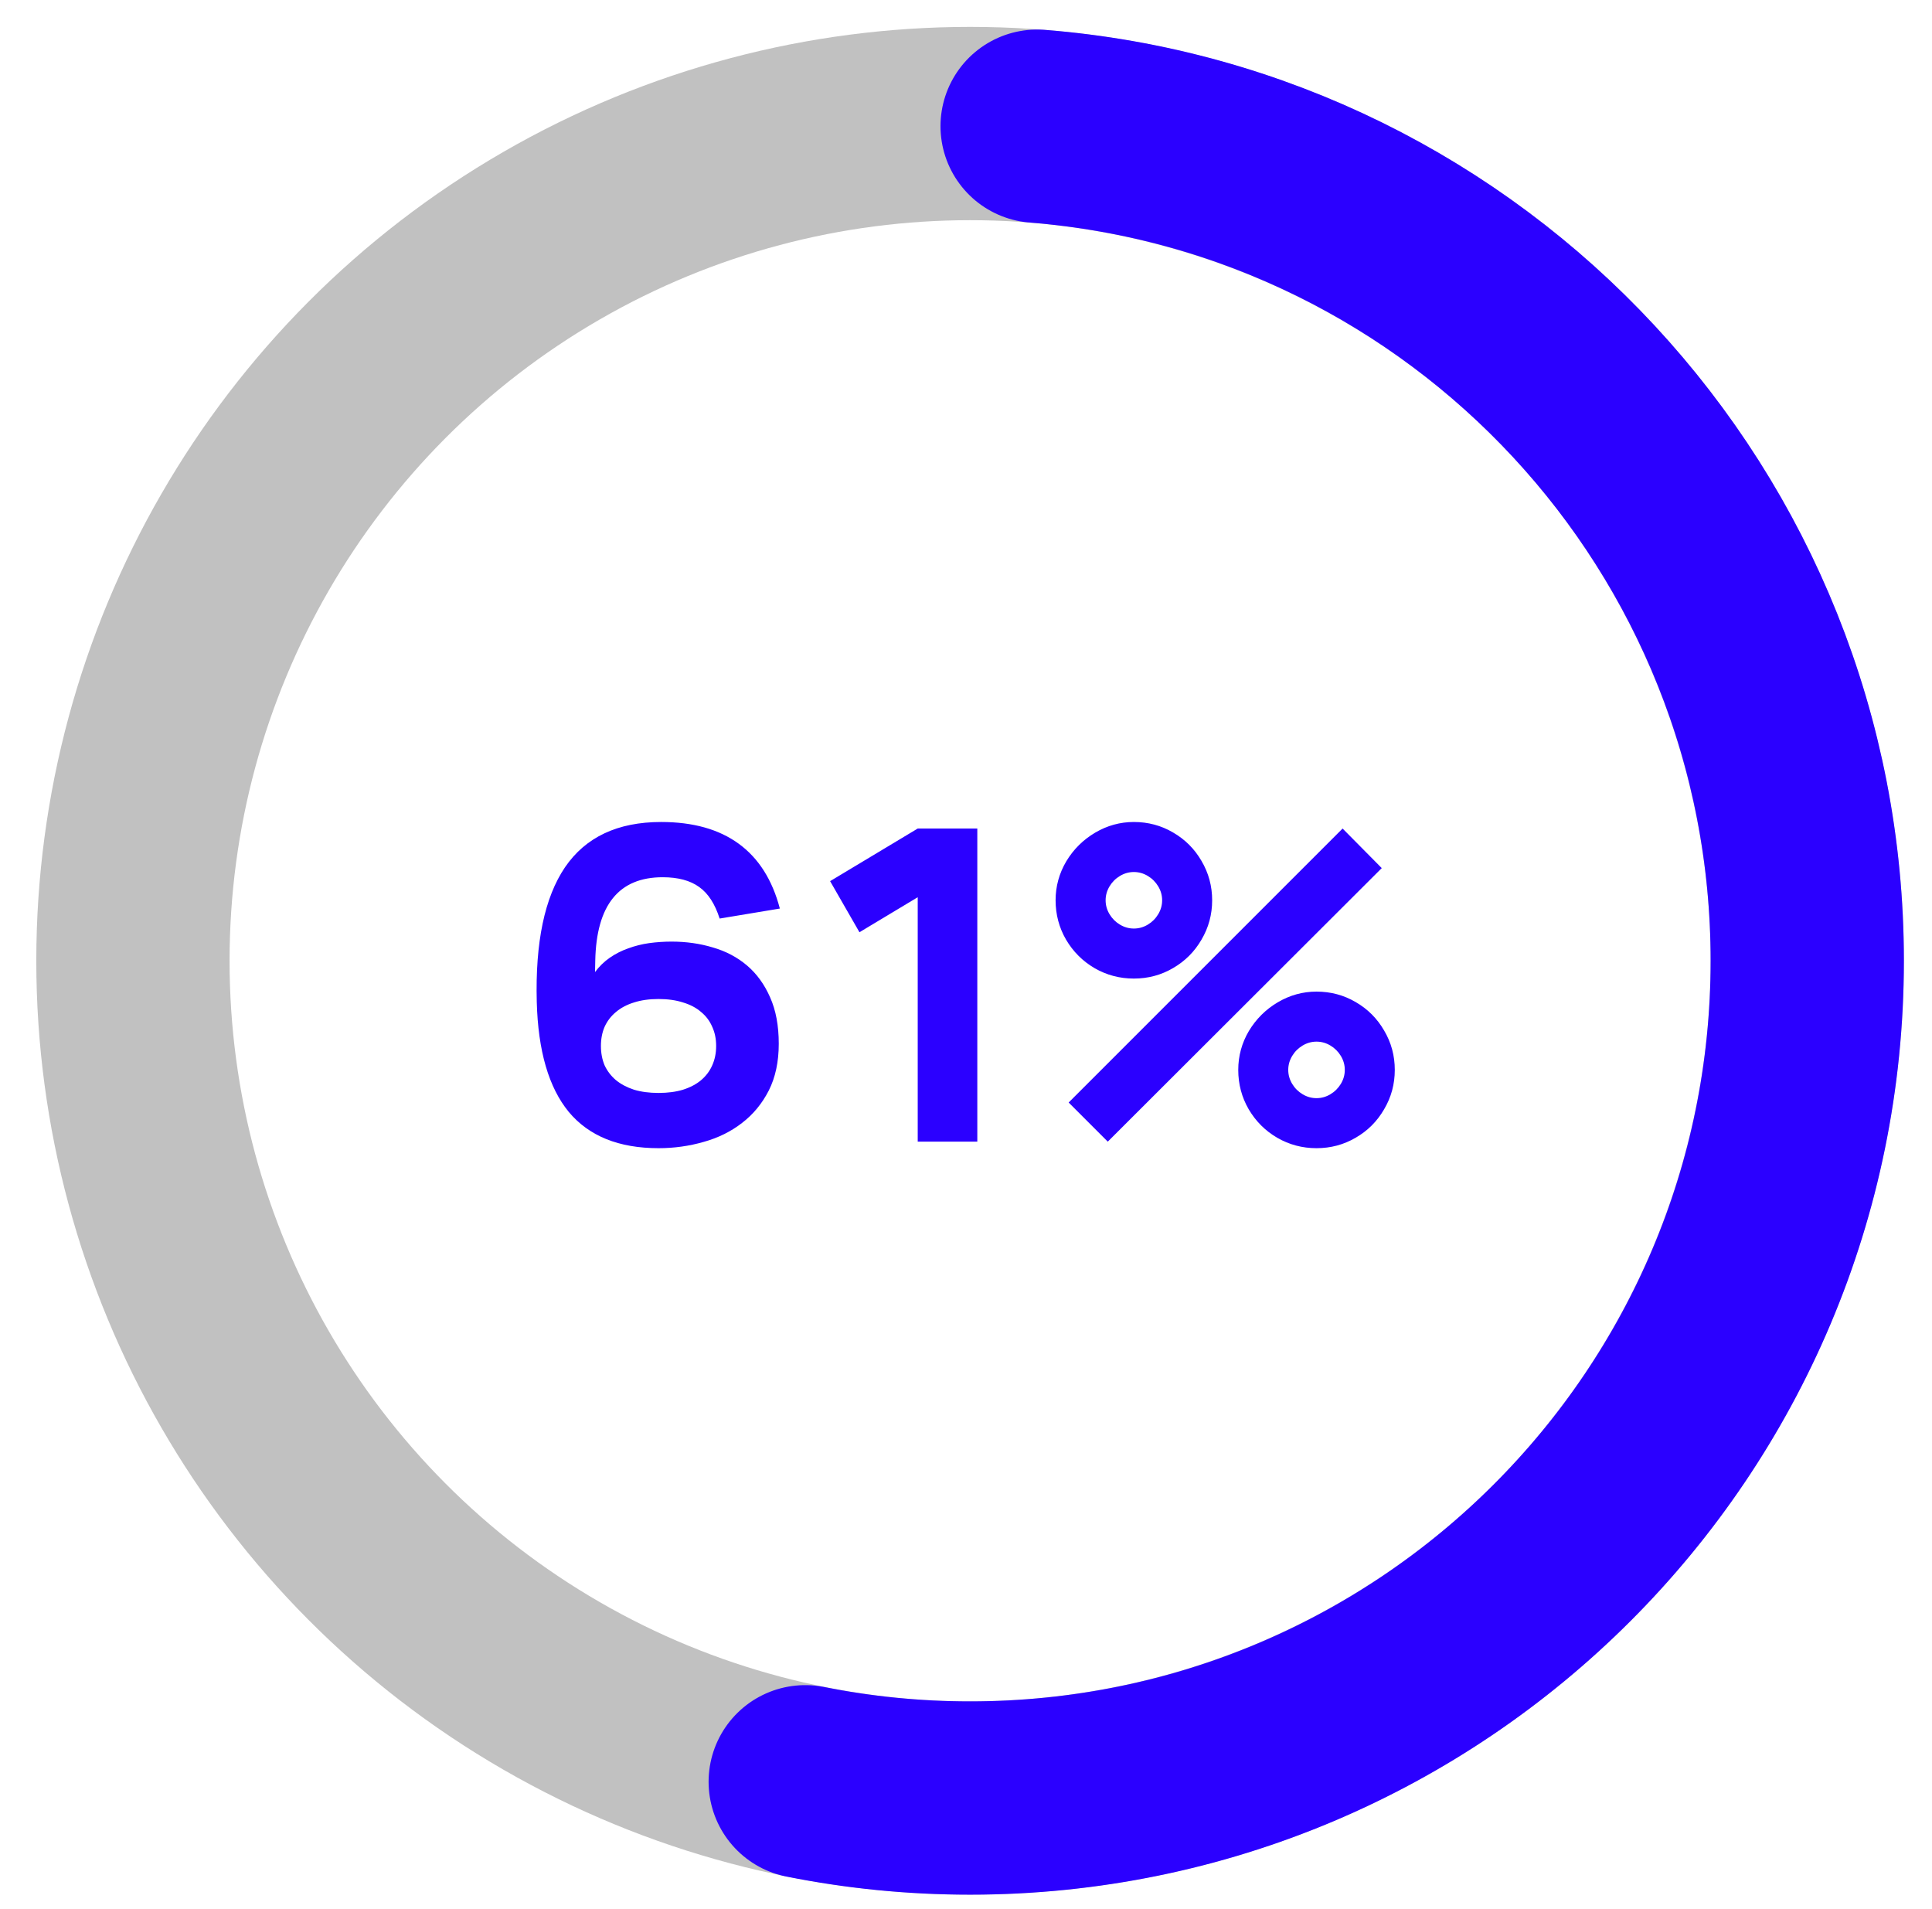 <?xml version="1.0" encoding="UTF-8"?> <svg xmlns="http://www.w3.org/2000/svg" width="83" height="82" viewBox="0 0 83 82" fill="none"> <circle cx="41.676" cy="41.272" r="35.965" stroke="#C1C1C1" stroke-width="8.303"></circle> <path d="M44.556 5.421C63.072 6.888 77.641 22.379 77.641 41.272C77.641 61.135 61.539 77.237 41.676 77.237C39.252 77.237 36.883 76.997 34.593 76.539" stroke="#2B00FF" stroke-width="8.303" stroke-linecap="round"></path> <path d="M28.291 49.322C26.585 49.322 25.299 48.802 24.433 47.762C23.574 46.716 23.116 45.143 23.06 43.045C22.992 40.479 23.396 38.548 24.274 37.253C25.159 35.958 26.535 35.31 28.403 35.31C29.773 35.31 30.885 35.622 31.738 36.245C32.591 36.867 33.179 37.795 33.503 39.028L30.916 39.458C30.716 38.829 30.424 38.377 30.038 38.103C29.652 37.823 29.128 37.683 28.468 37.683C26.588 37.683 25.623 38.876 25.573 41.261L25.563 41.756C25.744 41.513 25.956 41.307 26.199 41.139C26.442 40.971 26.706 40.837 26.993 40.737C27.279 40.632 27.578 40.557 27.889 40.513C28.207 40.47 28.528 40.448 28.851 40.448C29.48 40.448 30.072 40.532 30.626 40.7C31.187 40.862 31.675 41.12 32.093 41.475C32.51 41.83 32.84 42.285 33.083 42.839C33.332 43.393 33.456 44.06 33.456 44.838C33.456 45.61 33.313 46.28 33.027 46.846C32.74 47.407 32.357 47.871 31.878 48.238C31.405 48.606 30.857 48.877 30.234 49.051C29.611 49.231 28.963 49.322 28.291 49.322ZM28.291 46.949C28.689 46.949 29.041 46.902 29.346 46.809C29.658 46.709 29.916 46.572 30.122 46.398C30.334 46.217 30.492 46.006 30.598 45.763C30.71 45.514 30.766 45.237 30.766 44.931C30.766 44.626 30.71 44.352 30.598 44.109C30.492 43.86 30.334 43.649 30.122 43.474C29.916 43.294 29.658 43.157 29.346 43.063C29.041 42.964 28.689 42.914 28.291 42.914C27.892 42.914 27.541 42.964 27.235 43.063C26.93 43.157 26.672 43.294 26.46 43.474C26.248 43.649 26.087 43.86 25.974 44.109C25.869 44.352 25.816 44.626 25.816 44.931C25.816 45.237 25.869 45.514 25.974 45.763C26.087 46.006 26.248 46.217 26.46 46.398C26.672 46.572 26.93 46.709 27.235 46.809C27.541 46.902 27.892 46.949 28.291 46.949ZM39.426 49.041V38.542L36.923 40.046L35.662 37.851L39.426 35.591H41.986V49.041H39.426ZM48.712 42.036C48.102 42.036 47.538 41.886 47.021 41.587C46.511 41.288 46.103 40.881 45.798 40.364C45.499 39.847 45.349 39.283 45.349 38.673C45.349 38.075 45.502 37.518 45.807 37.001C46.118 36.484 46.532 36.073 47.049 35.768C47.566 35.463 48.12 35.31 48.712 35.31C49.322 35.31 49.883 35.46 50.393 35.759C50.91 36.058 51.318 36.465 51.617 36.982C51.922 37.499 52.075 38.063 52.075 38.673C52.075 39.283 51.922 39.847 51.617 40.364C51.318 40.881 50.91 41.288 50.393 41.587C49.883 41.886 49.322 42.036 48.712 42.036ZM47.591 49.041L45.91 47.36L57.679 35.591L59.361 37.291L47.591 49.041ZM48.712 39.887C48.924 39.887 49.123 39.831 49.31 39.719C49.497 39.607 49.646 39.458 49.758 39.271C49.87 39.084 49.926 38.885 49.926 38.673C49.926 38.461 49.87 38.262 49.758 38.075C49.646 37.889 49.497 37.739 49.31 37.627C49.123 37.515 48.924 37.459 48.712 37.459C48.5 37.459 48.301 37.515 48.114 37.627C47.927 37.739 47.778 37.889 47.666 38.075C47.554 38.262 47.498 38.461 47.498 38.673C47.498 38.885 47.554 39.084 47.666 39.271C47.778 39.458 47.927 39.607 48.114 39.719C48.301 39.831 48.5 39.887 48.712 39.887ZM56.558 49.322C55.948 49.322 55.385 49.172 54.868 48.873C54.357 48.575 53.949 48.167 53.644 47.65C53.345 47.133 53.196 46.569 53.196 45.959C53.196 45.361 53.348 44.804 53.653 44.287C53.965 43.77 54.379 43.359 54.896 43.054C55.413 42.749 55.967 42.596 56.558 42.596C57.169 42.596 57.729 42.746 58.24 43.045C58.757 43.343 59.164 43.751 59.463 44.268C59.769 44.785 59.921 45.349 59.921 45.959C59.921 46.569 59.769 47.133 59.463 47.65C59.164 48.167 58.757 48.575 58.24 48.873C57.729 49.172 57.169 49.322 56.558 49.322ZM56.558 47.173C56.77 47.173 56.969 47.117 57.156 47.005C57.343 46.893 57.492 46.744 57.605 46.557C57.717 46.37 57.773 46.171 57.773 45.959C57.773 45.747 57.717 45.548 57.605 45.361C57.492 45.174 57.343 45.025 57.156 44.913C56.969 44.801 56.77 44.745 56.558 44.745C56.347 44.745 56.147 44.801 55.961 44.913C55.774 45.025 55.624 45.174 55.512 45.361C55.4 45.548 55.344 45.747 55.344 45.959C55.344 46.171 55.4 46.37 55.512 46.557C55.624 46.744 55.774 46.893 55.961 47.005C56.147 47.117 56.347 47.173 56.558 47.173Z" fill="#2B00FF"></path> </svg> 